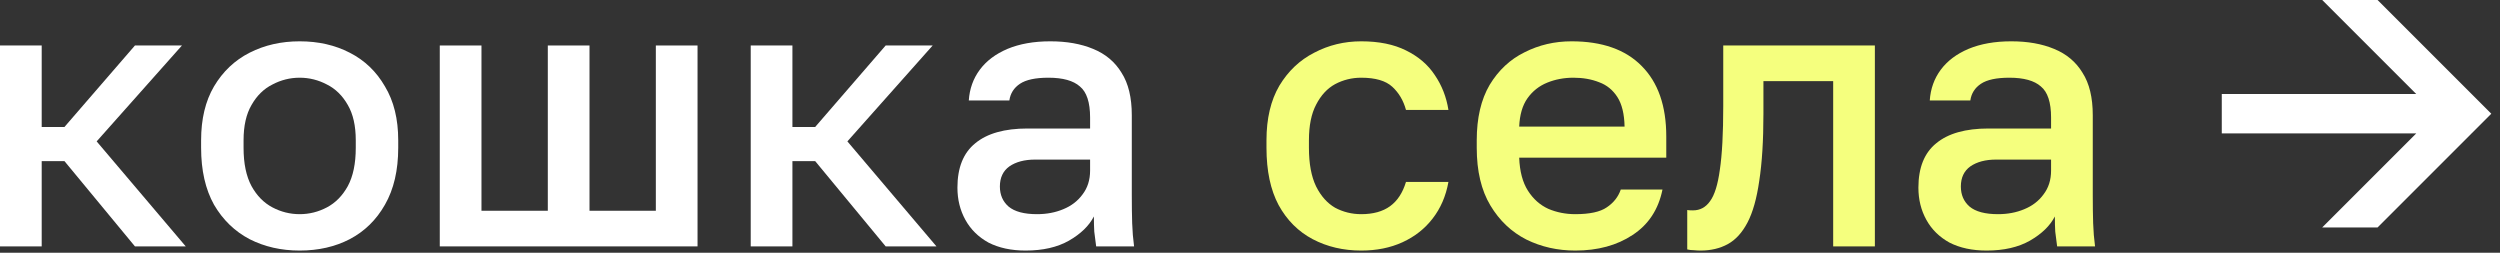 <?xml version="1.0" encoding="UTF-8"?> <svg xmlns="http://www.w3.org/2000/svg" width="277" height="28" viewBox="0 0 277 28" fill="none"><rect x="0" y="0" width="277" height="28" fill="#333333" stroke="none"/><path d="M0 27.3V5.04H4.62V14.07H7.14L14.952 5.04H20.16L10.71 15.666L20.58 27.3H14.952L7.14 17.85H4.62V27.3H0Z" fill="white"></path><path d="M33.203 27.762C31.159 27.762 29.311 27.342 27.659 26.502C26.007 25.634 24.691 24.36 23.711 22.68C22.759 20.972 22.283 18.872 22.283 16.38V15.54C22.283 13.188 22.759 11.2 23.711 9.576C24.691 7.924 26.007 6.678 27.659 5.838C29.311 4.998 31.159 4.578 33.203 4.578C35.275 4.578 37.123 4.998 38.747 5.838C40.399 6.678 41.701 7.924 42.653 9.576C43.633 11.2 44.123 13.188 44.123 15.54V16.38C44.123 18.872 43.633 20.972 42.653 22.68C41.701 24.36 40.399 25.634 38.747 26.502C37.123 27.342 35.275 27.762 33.203 27.762ZM33.203 23.73C34.267 23.73 35.275 23.478 36.227 22.974C37.179 22.47 37.949 21.686 38.537 20.622C39.125 19.53 39.419 18.116 39.419 16.38V15.54C39.419 13.944 39.125 12.642 38.537 11.634C37.949 10.598 37.179 9.842 36.227 9.366C35.275 8.862 34.267 8.61 33.203 8.61C32.139 8.61 31.131 8.862 30.179 9.366C29.227 9.842 28.457 10.598 27.869 11.634C27.281 12.642 26.987 13.944 26.987 15.54V16.38C26.987 18.116 27.281 19.53 27.869 20.622C28.457 21.686 29.227 22.47 30.179 22.974C31.131 23.478 32.139 23.73 33.203 23.73Z" fill="white"></path><path d="M48.727 27.3V5.04H53.347V23.352H60.697V5.04H65.317V23.352H72.667V5.04H77.287V27.3H48.727Z" fill="white"></path><path d="M83.18 27.3V5.04H87.8V14.07H90.32L98.132 5.04H103.34L93.89 15.666L103.76 27.3H98.132L90.32 17.85H87.8V27.3H83.18Z" fill="white"></path><path d="M113.643 27.762C112.047 27.762 110.675 27.468 109.527 26.88C108.407 26.264 107.553 25.424 106.965 24.36C106.377 23.296 106.083 22.106 106.083 20.79C106.083 18.578 106.741 16.94 108.057 15.876C109.373 14.784 111.305 14.238 113.853 14.238H120.783V13.02C120.783 11.34 120.405 10.192 119.649 9.576C118.921 8.932 117.759 8.61 116.163 8.61C114.735 8.61 113.685 8.834 113.013 9.282C112.341 9.73 111.949 10.346 111.837 11.13H107.343C107.427 9.842 107.833 8.708 108.561 7.728C109.289 6.748 110.311 5.978 111.627 5.418C112.971 4.858 114.553 4.578 116.373 4.578C118.193 4.578 119.775 4.858 121.119 5.418C122.491 5.978 123.541 6.86 124.269 8.064C125.025 9.24 125.403 10.808 125.403 12.768V21.63C125.403 22.806 125.417 23.842 125.445 24.738C125.473 25.606 125.543 26.46 125.655 27.3H121.455C121.371 26.656 121.301 26.11 121.245 25.662C121.217 25.214 121.203 24.654 121.203 23.982C120.671 25.018 119.747 25.914 118.431 26.67C117.143 27.398 115.547 27.762 113.643 27.762ZM114.903 23.73C115.967 23.73 116.933 23.548 117.801 23.184C118.697 22.82 119.411 22.274 119.943 21.546C120.503 20.818 120.783 19.936 120.783 18.9V17.682H114.693C113.517 17.682 112.565 17.934 111.837 18.438C111.137 18.942 110.787 19.684 110.787 20.664C110.787 21.588 111.109 22.33 111.753 22.89C112.425 23.45 113.475 23.73 114.903 23.73Z" fill="white"></path><path d="M150.826 27.762C148.838 27.762 147.046 27.342 145.45 26.502C143.854 25.662 142.594 24.402 141.67 22.722C140.774 21.042 140.326 18.928 140.326 16.38V15.54C140.326 13.132 140.802 11.116 141.754 9.492C142.734 7.868 144.022 6.65 145.618 5.838C147.214 4.998 148.95 4.578 150.826 4.578C152.786 4.578 154.438 4.914 155.782 5.586C157.154 6.258 158.218 7.168 158.974 8.316C159.758 9.464 160.262 10.752 160.486 12.18H155.782C155.502 11.144 154.998 10.29 154.27 9.618C153.542 8.946 152.394 8.61 150.826 8.61C149.79 8.61 148.824 8.848 147.928 9.324C147.06 9.8 146.36 10.556 145.828 11.592C145.296 12.6 145.03 13.916 145.03 15.54V16.38C145.03 18.144 145.296 19.572 145.828 20.664C146.36 21.728 147.06 22.512 147.928 23.016C148.824 23.492 149.79 23.73 150.826 23.73C152.142 23.73 153.206 23.436 154.018 22.848C154.83 22.26 155.418 21.364 155.782 20.16H160.486C160.206 21.728 159.618 23.086 158.722 24.234C157.854 25.354 156.748 26.222 155.404 26.838C154.06 27.454 152.534 27.762 150.826 27.762Z" fill="#F5FF7E"></path><path d="M174.543 27.762C172.583 27.762 170.777 27.356 169.125 26.544C167.473 25.704 166.143 24.444 165.135 22.764C164.127 21.084 163.623 18.956 163.623 16.38V15.54C163.623 13.076 164.099 11.032 165.051 9.408C166.031 7.784 167.319 6.58 168.915 5.796C170.511 4.984 172.247 4.578 174.123 4.578C177.511 4.578 180.101 5.488 181.893 7.308C183.713 9.128 184.623 11.732 184.623 15.12V17.472H168.327C168.383 18.984 168.705 20.202 169.293 21.126C169.881 22.05 170.637 22.722 171.561 23.142C172.485 23.534 173.479 23.73 174.543 23.73C176.139 23.73 177.301 23.478 178.029 22.974C178.785 22.47 179.303 21.812 179.583 21H184.203C183.755 23.212 182.649 24.892 180.885 26.04C179.149 27.188 177.035 27.762 174.543 27.762ZM174.333 8.61C173.297 8.61 172.331 8.792 171.435 9.156C170.539 9.52 169.811 10.094 169.251 10.878C168.691 11.662 168.383 12.712 168.327 14.028H180.003C179.975 12.628 179.709 11.536 179.205 10.752C178.701 9.968 178.029 9.422 177.189 9.114C176.349 8.778 175.397 8.61 174.333 8.61Z" fill="#F5FF7E"></path><path d="M188.416 27.762C188.192 27.762 187.94 27.748 187.66 27.72C187.408 27.72 187.17 27.692 186.946 27.636V23.268C187.03 23.296 187.24 23.31 187.576 23.31C188.36 23.31 188.99 22.974 189.466 22.302C189.97 21.63 190.334 20.468 190.558 18.816C190.81 17.136 190.936 14.784 190.936 11.76V5.04H207.736V27.3H203.116V8.988H195.388V12.6C195.388 15.568 195.234 18.046 194.926 20.034C194.646 21.994 194.212 23.534 193.624 24.654C193.036 25.774 192.308 26.572 191.44 27.048C190.572 27.524 189.564 27.762 188.416 27.762Z" fill="#F5FF7E"></path><path d="M220.119 27.762C218.523 27.762 217.151 27.468 216.003 26.88C214.883 26.264 214.029 25.424 213.441 24.36C212.853 23.296 212.559 22.106 212.559 20.79C212.559 18.578 213.217 16.94 214.533 15.876C215.849 14.784 217.781 14.238 220.329 14.238H227.259V13.02C227.259 11.34 226.881 10.192 226.125 9.576C225.397 8.932 224.235 8.61 222.639 8.61C221.211 8.61 220.161 8.834 219.489 9.282C218.817 9.73 218.425 10.346 218.313 11.13H213.819C213.903 9.842 214.309 8.708 215.037 7.728C215.765 6.748 216.787 5.978 218.103 5.418C219.447 4.858 221.029 4.578 222.849 4.578C224.669 4.578 226.251 4.858 227.595 5.418C228.967 5.978 230.017 6.86 230.745 8.064C231.501 9.24 231.879 10.808 231.879 12.768V21.63C231.879 22.806 231.893 23.842 231.921 24.738C231.949 25.606 232.019 26.46 232.131 27.3H227.931C227.847 26.656 227.777 26.11 227.721 25.662C227.693 25.214 227.679 24.654 227.679 23.982C227.147 25.018 226.223 25.914 224.907 26.67C223.619 27.398 222.023 27.762 220.119 27.762ZM221.379 23.73C222.443 23.73 223.409 23.548 224.277 23.184C225.173 22.82 225.887 22.274 226.419 21.546C226.979 20.818 227.259 19.936 227.259 18.9V17.682H221.169C219.993 17.682 219.041 17.934 218.313 18.438C217.613 18.942 217.263 19.684 217.263 20.664C217.263 21.588 217.585 22.33 218.229 22.89C218.901 23.45 219.951 23.73 221.379 23.73Z" fill="#F5FF7E"></path><path d="M257.302 25.2L267.719 14.784H246.173V10.416H267.719L257.302 0H263.435L276.035 12.6L263.435 25.2H257.302Z" fill="white"></path></svg> 